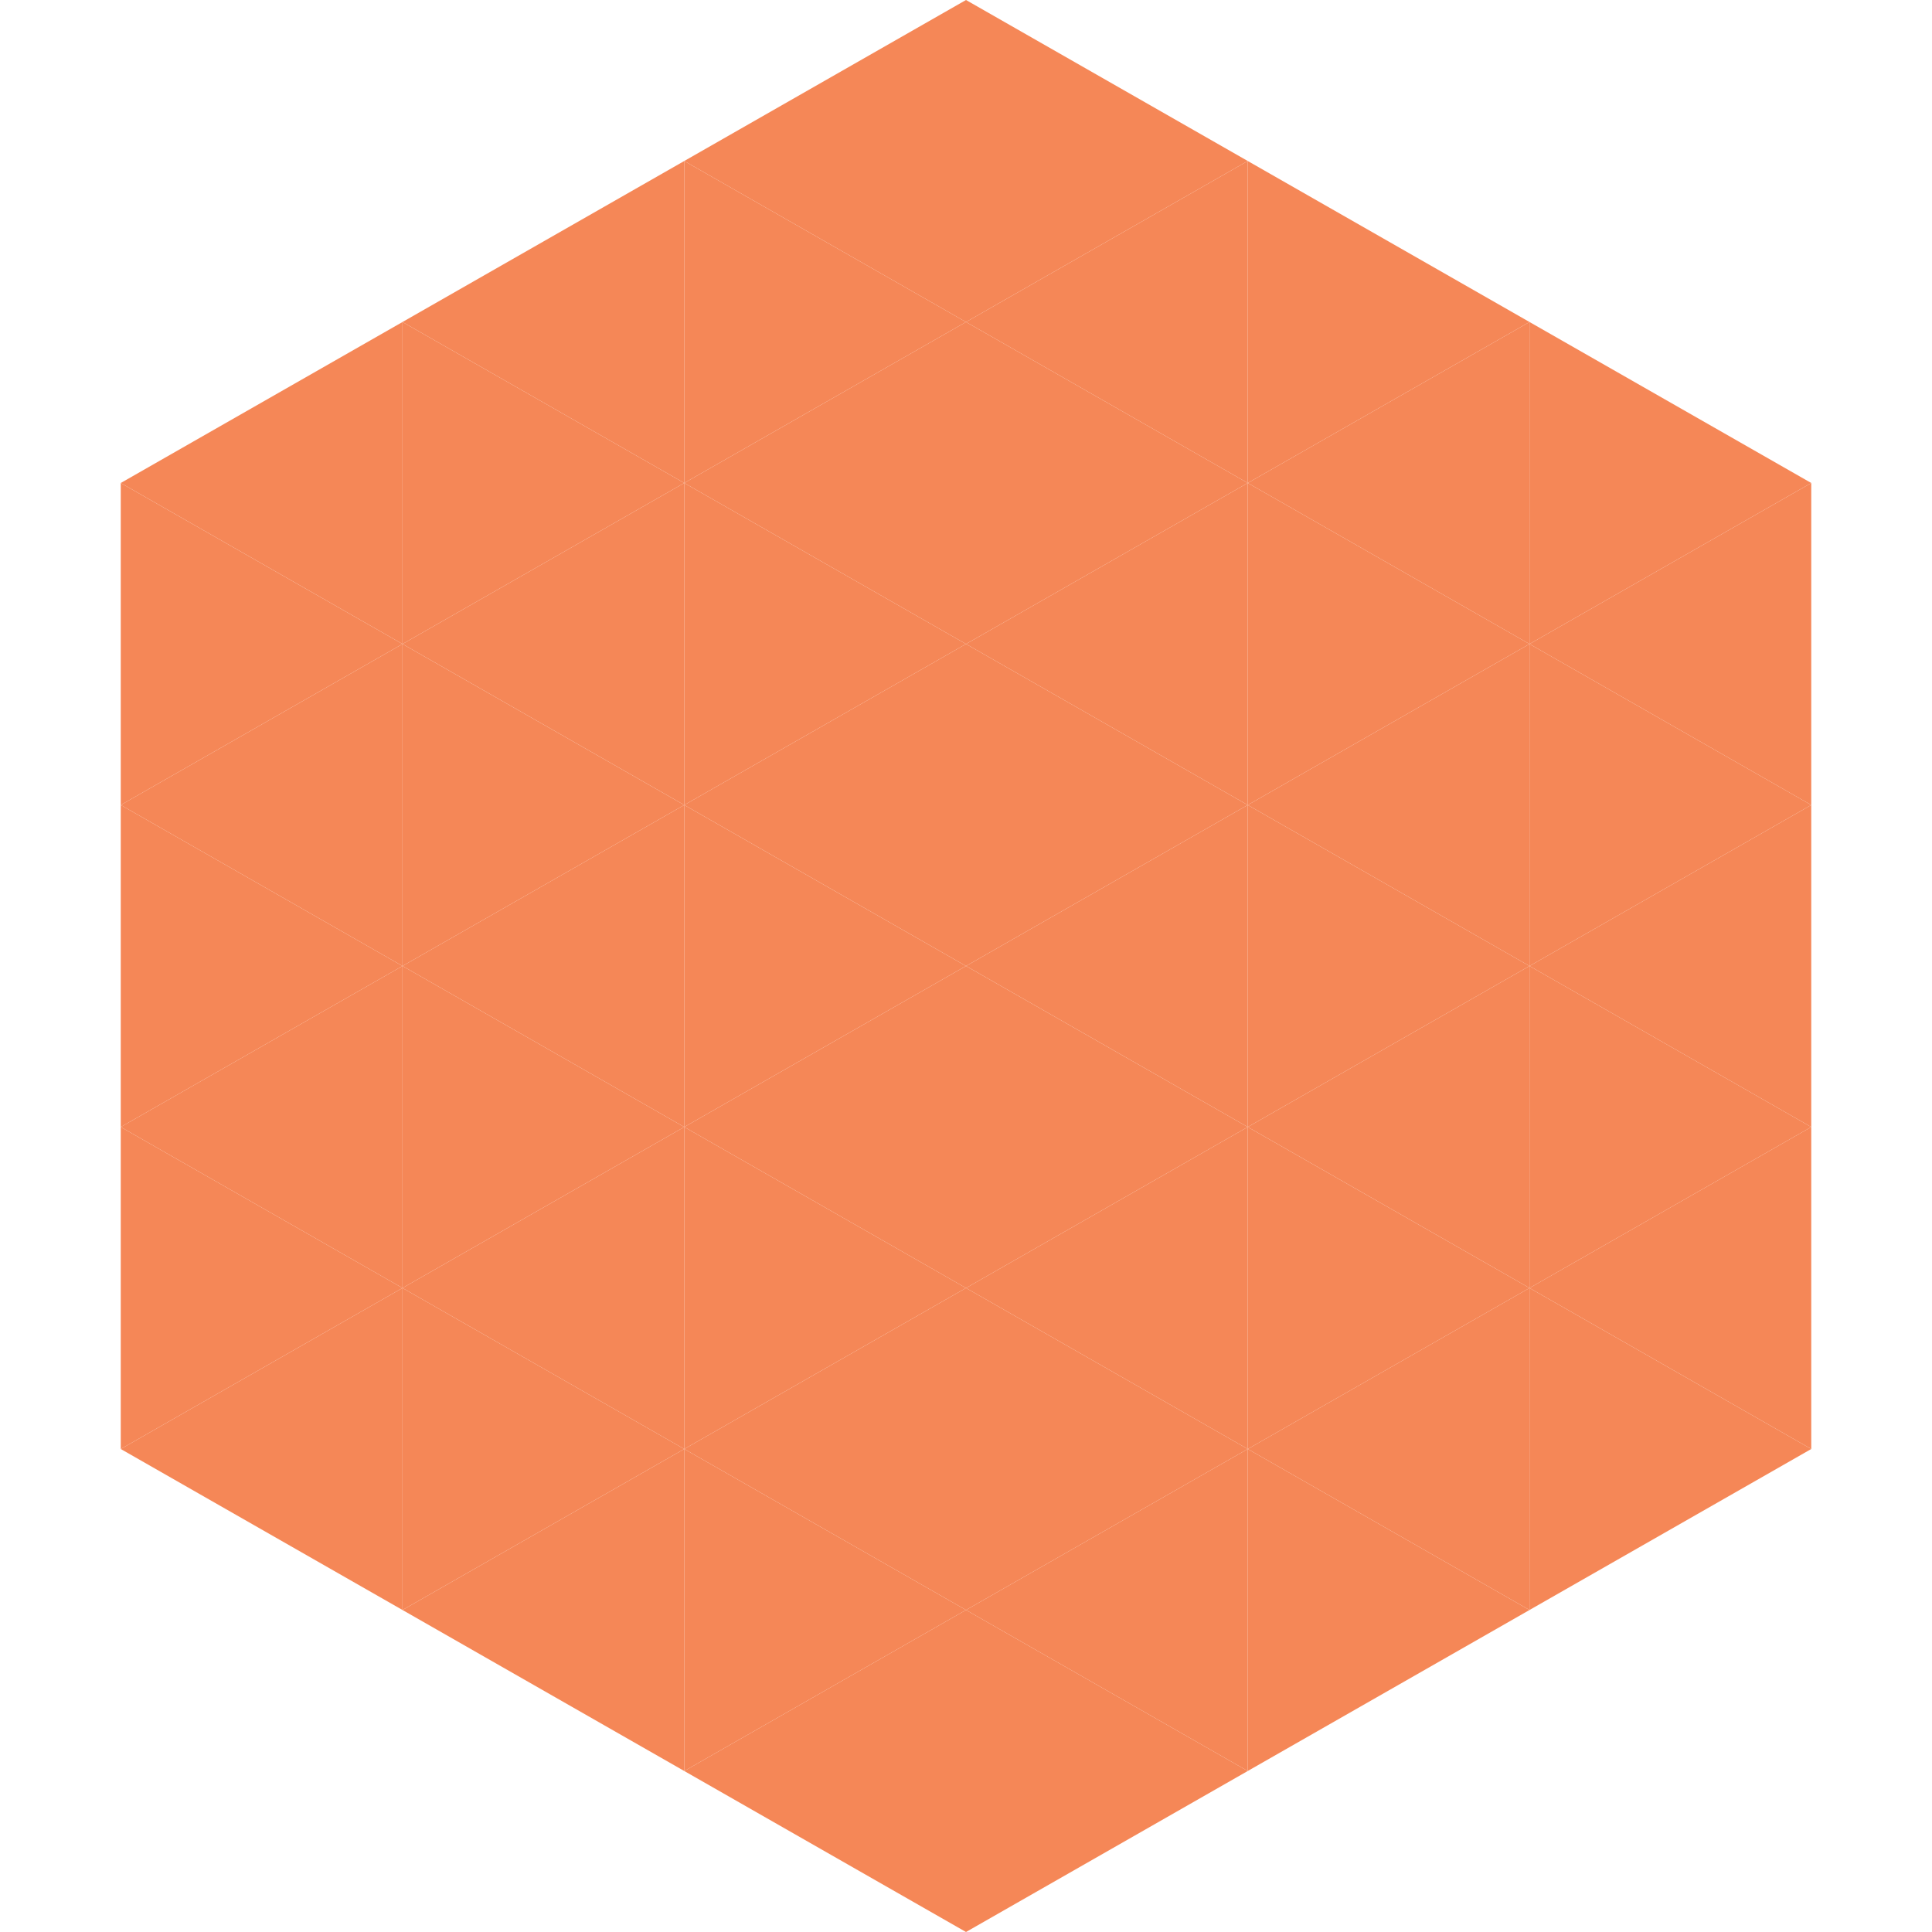 <?xml version="1.0"?>
<!-- Generated by SVGo -->
<svg width="240" height="240"
     xmlns="http://www.w3.org/2000/svg"
     xmlns:xlink="http://www.w3.org/1999/xlink">
<polygon points="50,40 15,60 50,80" style="fill:rgb(245,135,87)" />
<polygon points="190,40 225,60 190,80" style="fill:rgb(245,135,87)" />
<polygon points="15,60 50,80 15,100" style="fill:rgb(245,135,87)" />
<polygon points="225,60 190,80 225,100" style="fill:rgb(245,135,87)" />
<polygon points="50,80 15,100 50,120" style="fill:rgb(245,135,87)" />
<polygon points="190,80 225,100 190,120" style="fill:rgb(245,135,87)" />
<polygon points="15,100 50,120 15,140" style="fill:rgb(245,135,87)" />
<polygon points="225,100 190,120 225,140" style="fill:rgb(245,135,87)" />
<polygon points="50,120 15,140 50,160" style="fill:rgb(245,135,87)" />
<polygon points="190,120 225,140 190,160" style="fill:rgb(245,135,87)" />
<polygon points="15,140 50,160 15,180" style="fill:rgb(245,135,87)" />
<polygon points="225,140 190,160 225,180" style="fill:rgb(245,135,87)" />
<polygon points="50,160 15,180 50,200" style="fill:rgb(245,135,87)" />
<polygon points="190,160 225,180 190,200" style="fill:rgb(245,135,87)" />
<polygon points="15,180 50,200 15,220" style="fill:rgb(255,255,255); fill-opacity:0" />
<polygon points="225,180 190,200 225,220" style="fill:rgb(255,255,255); fill-opacity:0" />
<polygon points="50,0 85,20 50,40" style="fill:rgb(255,255,255); fill-opacity:0" />
<polygon points="190,0 155,20 190,40" style="fill:rgb(255,255,255); fill-opacity:0" />
<polygon points="85,20 50,40 85,60" style="fill:rgb(245,135,87)" />
<polygon points="155,20 190,40 155,60" style="fill:rgb(245,135,87)" />
<polygon points="50,40 85,60 50,80" style="fill:rgb(245,135,87)" />
<polygon points="190,40 155,60 190,80" style="fill:rgb(245,135,87)" />
<polygon points="85,60 50,80 85,100" style="fill:rgb(245,135,87)" />
<polygon points="155,60 190,80 155,100" style="fill:rgb(245,135,87)" />
<polygon points="50,80 85,100 50,120" style="fill:rgb(245,135,87)" />
<polygon points="190,80 155,100 190,120" style="fill:rgb(245,135,87)" />
<polygon points="85,100 50,120 85,140" style="fill:rgb(245,135,87)" />
<polygon points="155,100 190,120 155,140" style="fill:rgb(245,135,87)" />
<polygon points="50,120 85,140 50,160" style="fill:rgb(245,135,87)" />
<polygon points="190,120 155,140 190,160" style="fill:rgb(245,135,87)" />
<polygon points="85,140 50,160 85,180" style="fill:rgb(245,135,87)" />
<polygon points="155,140 190,160 155,180" style="fill:rgb(245,135,87)" />
<polygon points="50,160 85,180 50,200" style="fill:rgb(245,135,87)" />
<polygon points="190,160 155,180 190,200" style="fill:rgb(245,135,87)" />
<polygon points="85,180 50,200 85,220" style="fill:rgb(245,135,87)" />
<polygon points="155,180 190,200 155,220" style="fill:rgb(245,135,87)" />
<polygon points="120,0 85,20 120,40" style="fill:rgb(245,135,87)" />
<polygon points="120,0 155,20 120,40" style="fill:rgb(245,135,87)" />
<polygon points="85,20 120,40 85,60" style="fill:rgb(245,135,87)" />
<polygon points="155,20 120,40 155,60" style="fill:rgb(245,135,87)" />
<polygon points="120,40 85,60 120,80" style="fill:rgb(245,135,87)" />
<polygon points="120,40 155,60 120,80" style="fill:rgb(245,135,87)" />
<polygon points="85,60 120,80 85,100" style="fill:rgb(245,135,87)" />
<polygon points="155,60 120,80 155,100" style="fill:rgb(245,135,87)" />
<polygon points="120,80 85,100 120,120" style="fill:rgb(245,135,87)" />
<polygon points="120,80 155,100 120,120" style="fill:rgb(245,135,87)" />
<polygon points="85,100 120,120 85,140" style="fill:rgb(245,135,87)" />
<polygon points="155,100 120,120 155,140" style="fill:rgb(245,135,87)" />
<polygon points="120,120 85,140 120,160" style="fill:rgb(245,135,87)" />
<polygon points="120,120 155,140 120,160" style="fill:rgb(245,135,87)" />
<polygon points="85,140 120,160 85,180" style="fill:rgb(245,135,87)" />
<polygon points="155,140 120,160 155,180" style="fill:rgb(245,135,87)" />
<polygon points="120,160 85,180 120,200" style="fill:rgb(245,135,87)" />
<polygon points="120,160 155,180 120,200" style="fill:rgb(245,135,87)" />
<polygon points="85,180 120,200 85,220" style="fill:rgb(245,135,87)" />
<polygon points="155,180 120,200 155,220" style="fill:rgb(245,135,87)" />
<polygon points="120,200 85,220 120,240" style="fill:rgb(245,135,87)" />
<polygon points="120,200 155,220 120,240" style="fill:rgb(245,135,87)" />
<polygon points="85,220 120,240 85,260" style="fill:rgb(255,255,255); fill-opacity:0" />
<polygon points="155,220 120,240 155,260" style="fill:rgb(255,255,255); fill-opacity:0" />
</svg>

